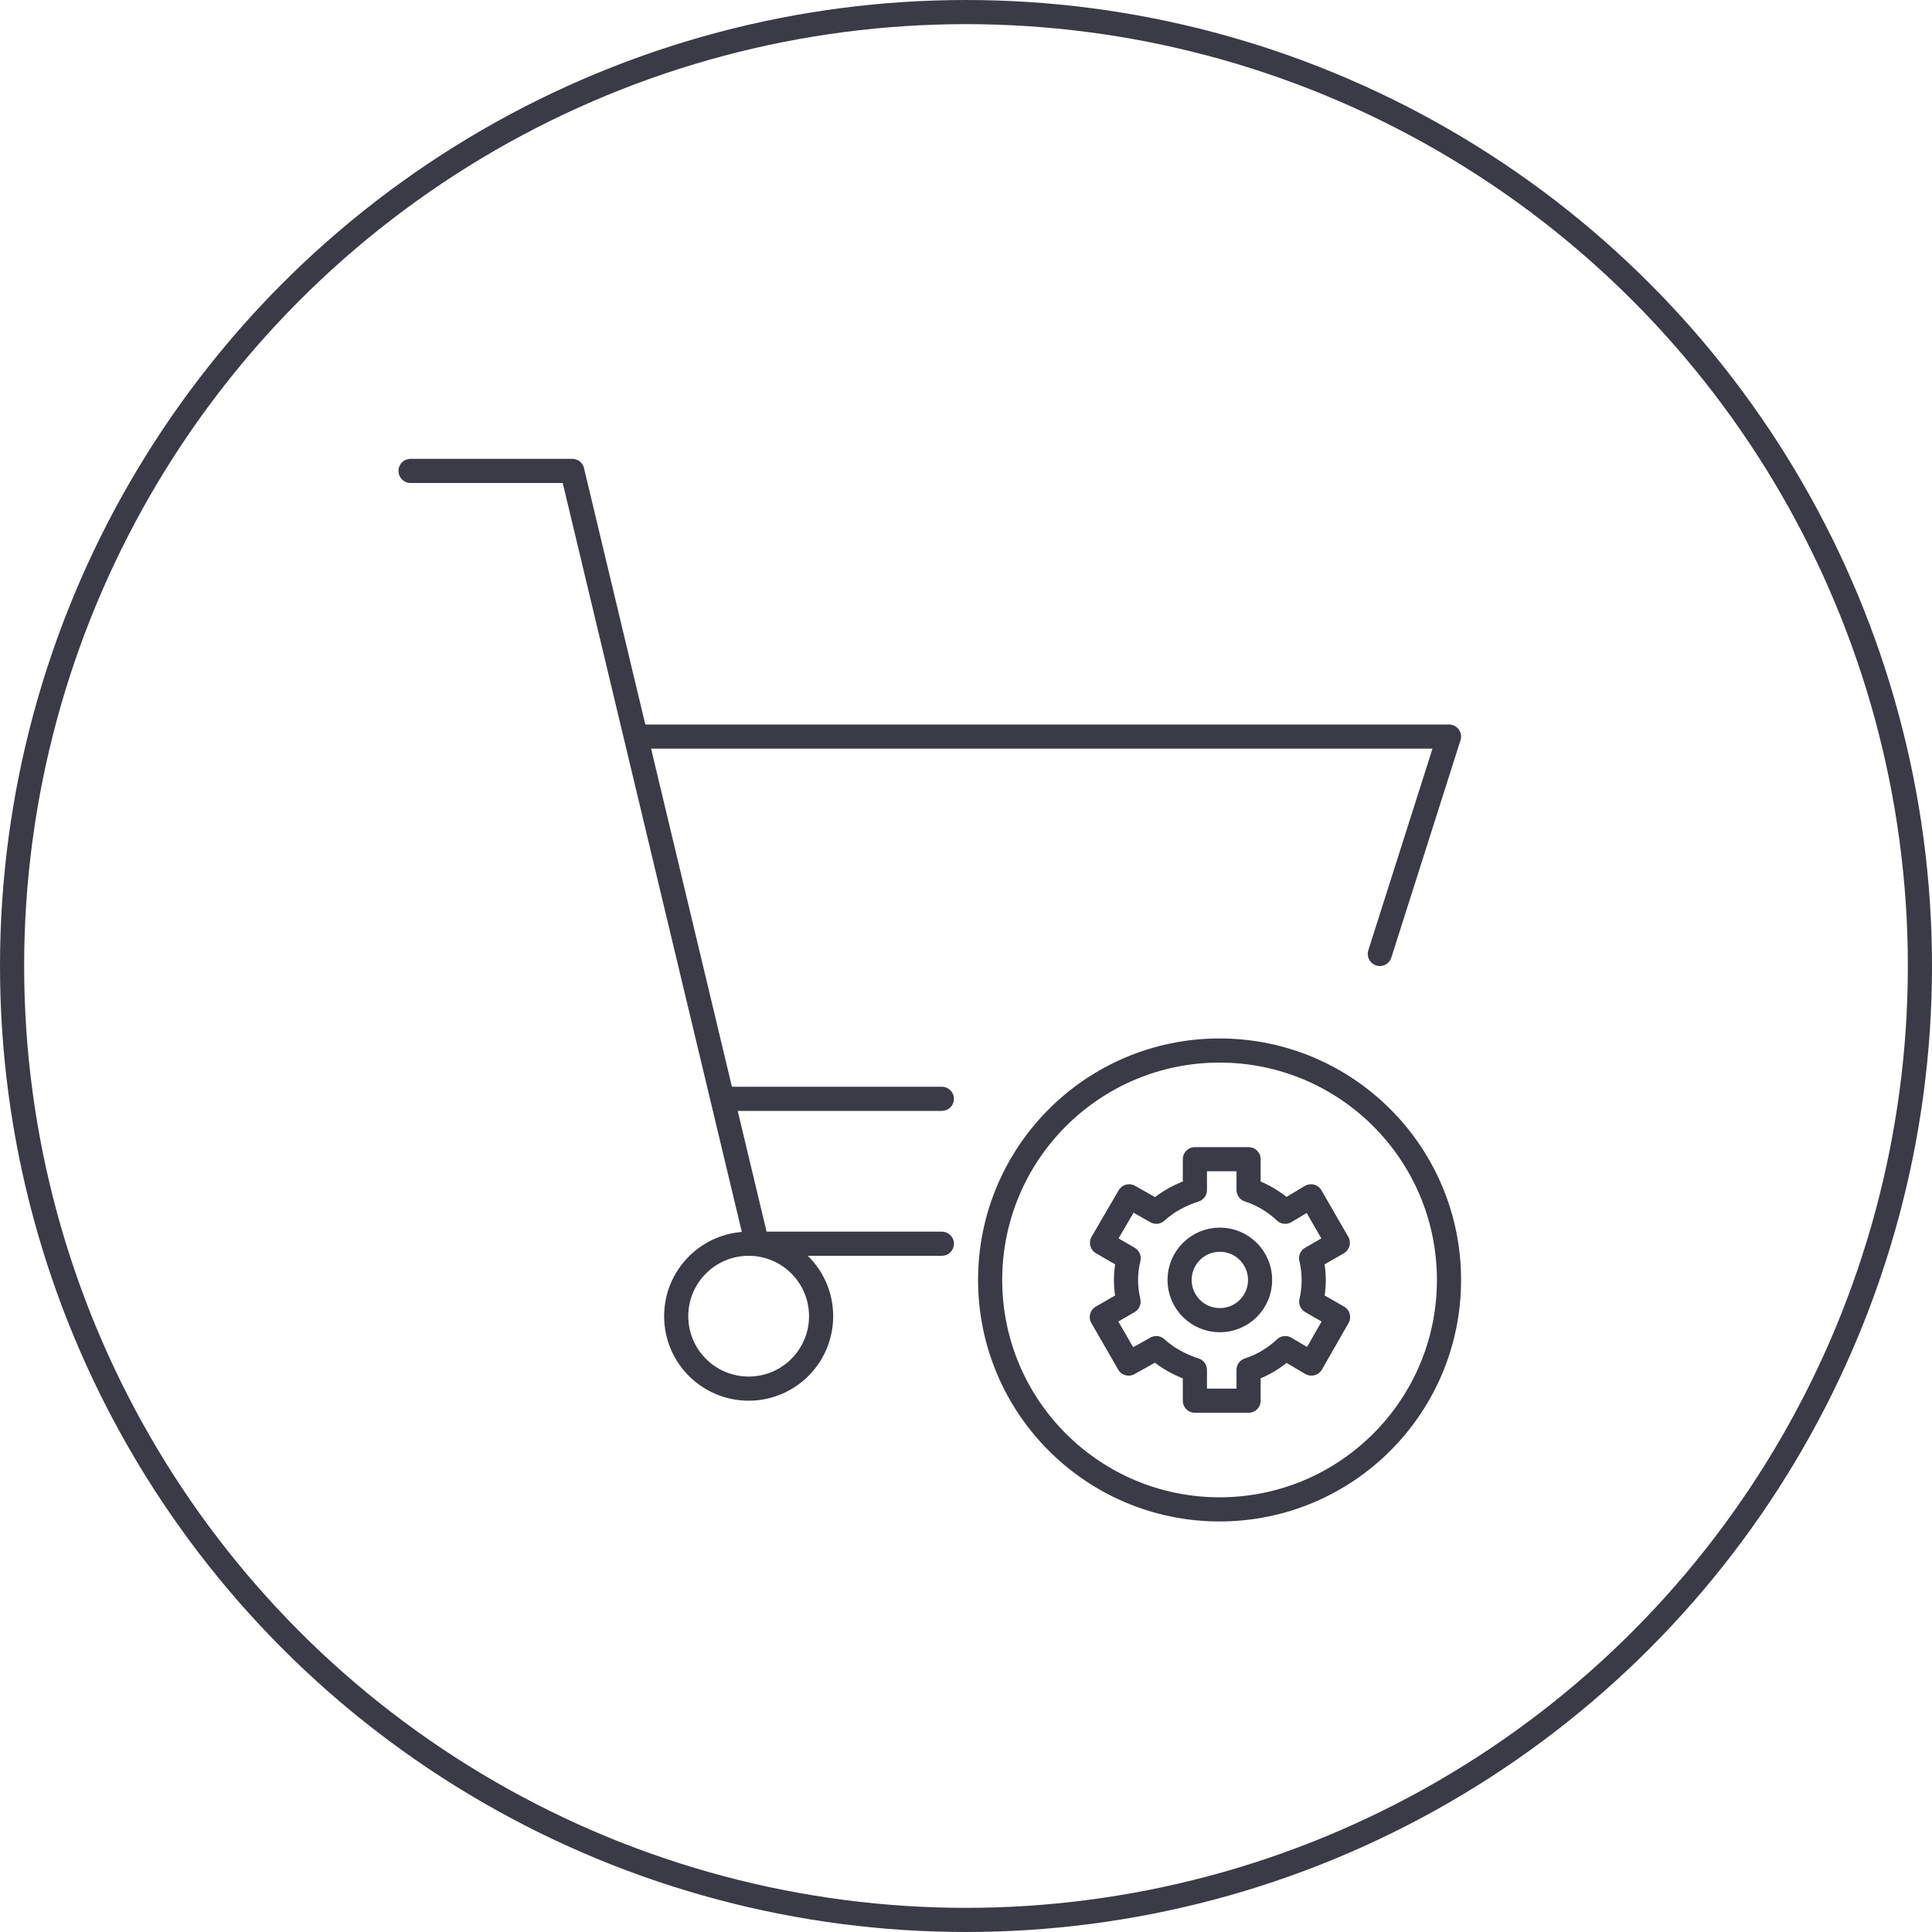 <?xml version="1.0" encoding="UTF-8"?>
<svg width="80px" height="80px" viewBox="0 0 80 80" version="1.1" xmlns="http://www.w3.org/2000/svg" xmlns:xlink="http://www.w3.org/1999/xlink">
    <title>Icons / Illustrative / shopping-settings</title>
    <g id="Icons-/-Illustrative-/-shopping-settings" stroke="none" stroke-width="1" fill="none" fill-rule="evenodd">
        <g id="Group-41" stroke="#3B3B47">
            <g id="Oval">
                <circle cx="40" cy="40" r="39.5"></circle>
            </g>
            <g id="Group-Copy-12" transform="translate(17, 19.5)" stroke-linejoin="round">
                <path d="M11,35 C11,36.658 12.344,38 14,38 C15.658,38 17,36.658 17,35 C17,33.344 15.658,32 14,32 C12.344,32 11,33.344 11,35 L11,35 Z" id="Stroke-5058" stroke-linecap="round"></path>
                <polyline id="Stroke-5059" stroke-linecap="round" points="0 0 6.696 0 14.348 32 22 32"></polyline>
                <polyline id="Stroke-5060" stroke-linecap="round" points="40.136 20 43 11 9.484 11"></polyline>
                <line x1="13" y1="26" x2="22" y2="26" id="Stroke-5061" stroke-linecap="round"></line>
                <path d="M43,33.5 C43,38.746 38.748,43 33.5,43 C28.252,43 24,38.746 24,33.5 C24,28.254 28.252,24 33.5,24 C38.748,24 43,28.254 43,33.5 L43,33.5 Z" id="Stroke-5063"></path>
                <g id="Stroke-4821-+-Stroke-4822-+-Stroke-4823" transform="translate(28, 28)">
                    <path d="M7.178,5.5 C7.178,6.421 6.431,7.166 5.511,7.166 C4.591,7.166 3.844,6.421 3.844,5.5 C3.844,4.58 4.591,3.833 5.511,3.833 C6.431,3.833 7.178,4.58 7.178,5.5 L7.178,5.5 Z" id="Stroke-4822"></path>
                    <path d="M9.399,5.5 C9.399,5.189 9.359,4.889 9.291,4.6 L10.396,3.962 L9.285,2.037 L8.218,2.676 C7.782,2.263 7.255,1.951 6.701,1.773 L6.701,0.5 L4.478,0.5 L4.478,1.775 C3.922,1.951 3.318,2.263 2.881,2.676 L1.754,2.037 L0.633,3.962 L1.735,4.6 C1.666,4.889 1.624,5.189 1.624,5.5 C1.624,5.811 1.663,6.109 1.731,6.399 L0.625,7.037 L1.735,8.962 L2.88,8.323 C3.317,8.736 3.922,9.05 4.478,9.226 L4.478,10.5 L6.701,10.5 L6.701,9.226 C7.255,9.05 7.782,8.736 8.219,8.323 L9.304,8.962 L10.406,7.037 L9.295,6.399 C9.364,6.11 9.399,5.811 9.399,5.5 L9.399,5.5 Z" id="Stroke-4823"></path>
                </g>
            </g>
        </g>
    </g>
</svg>